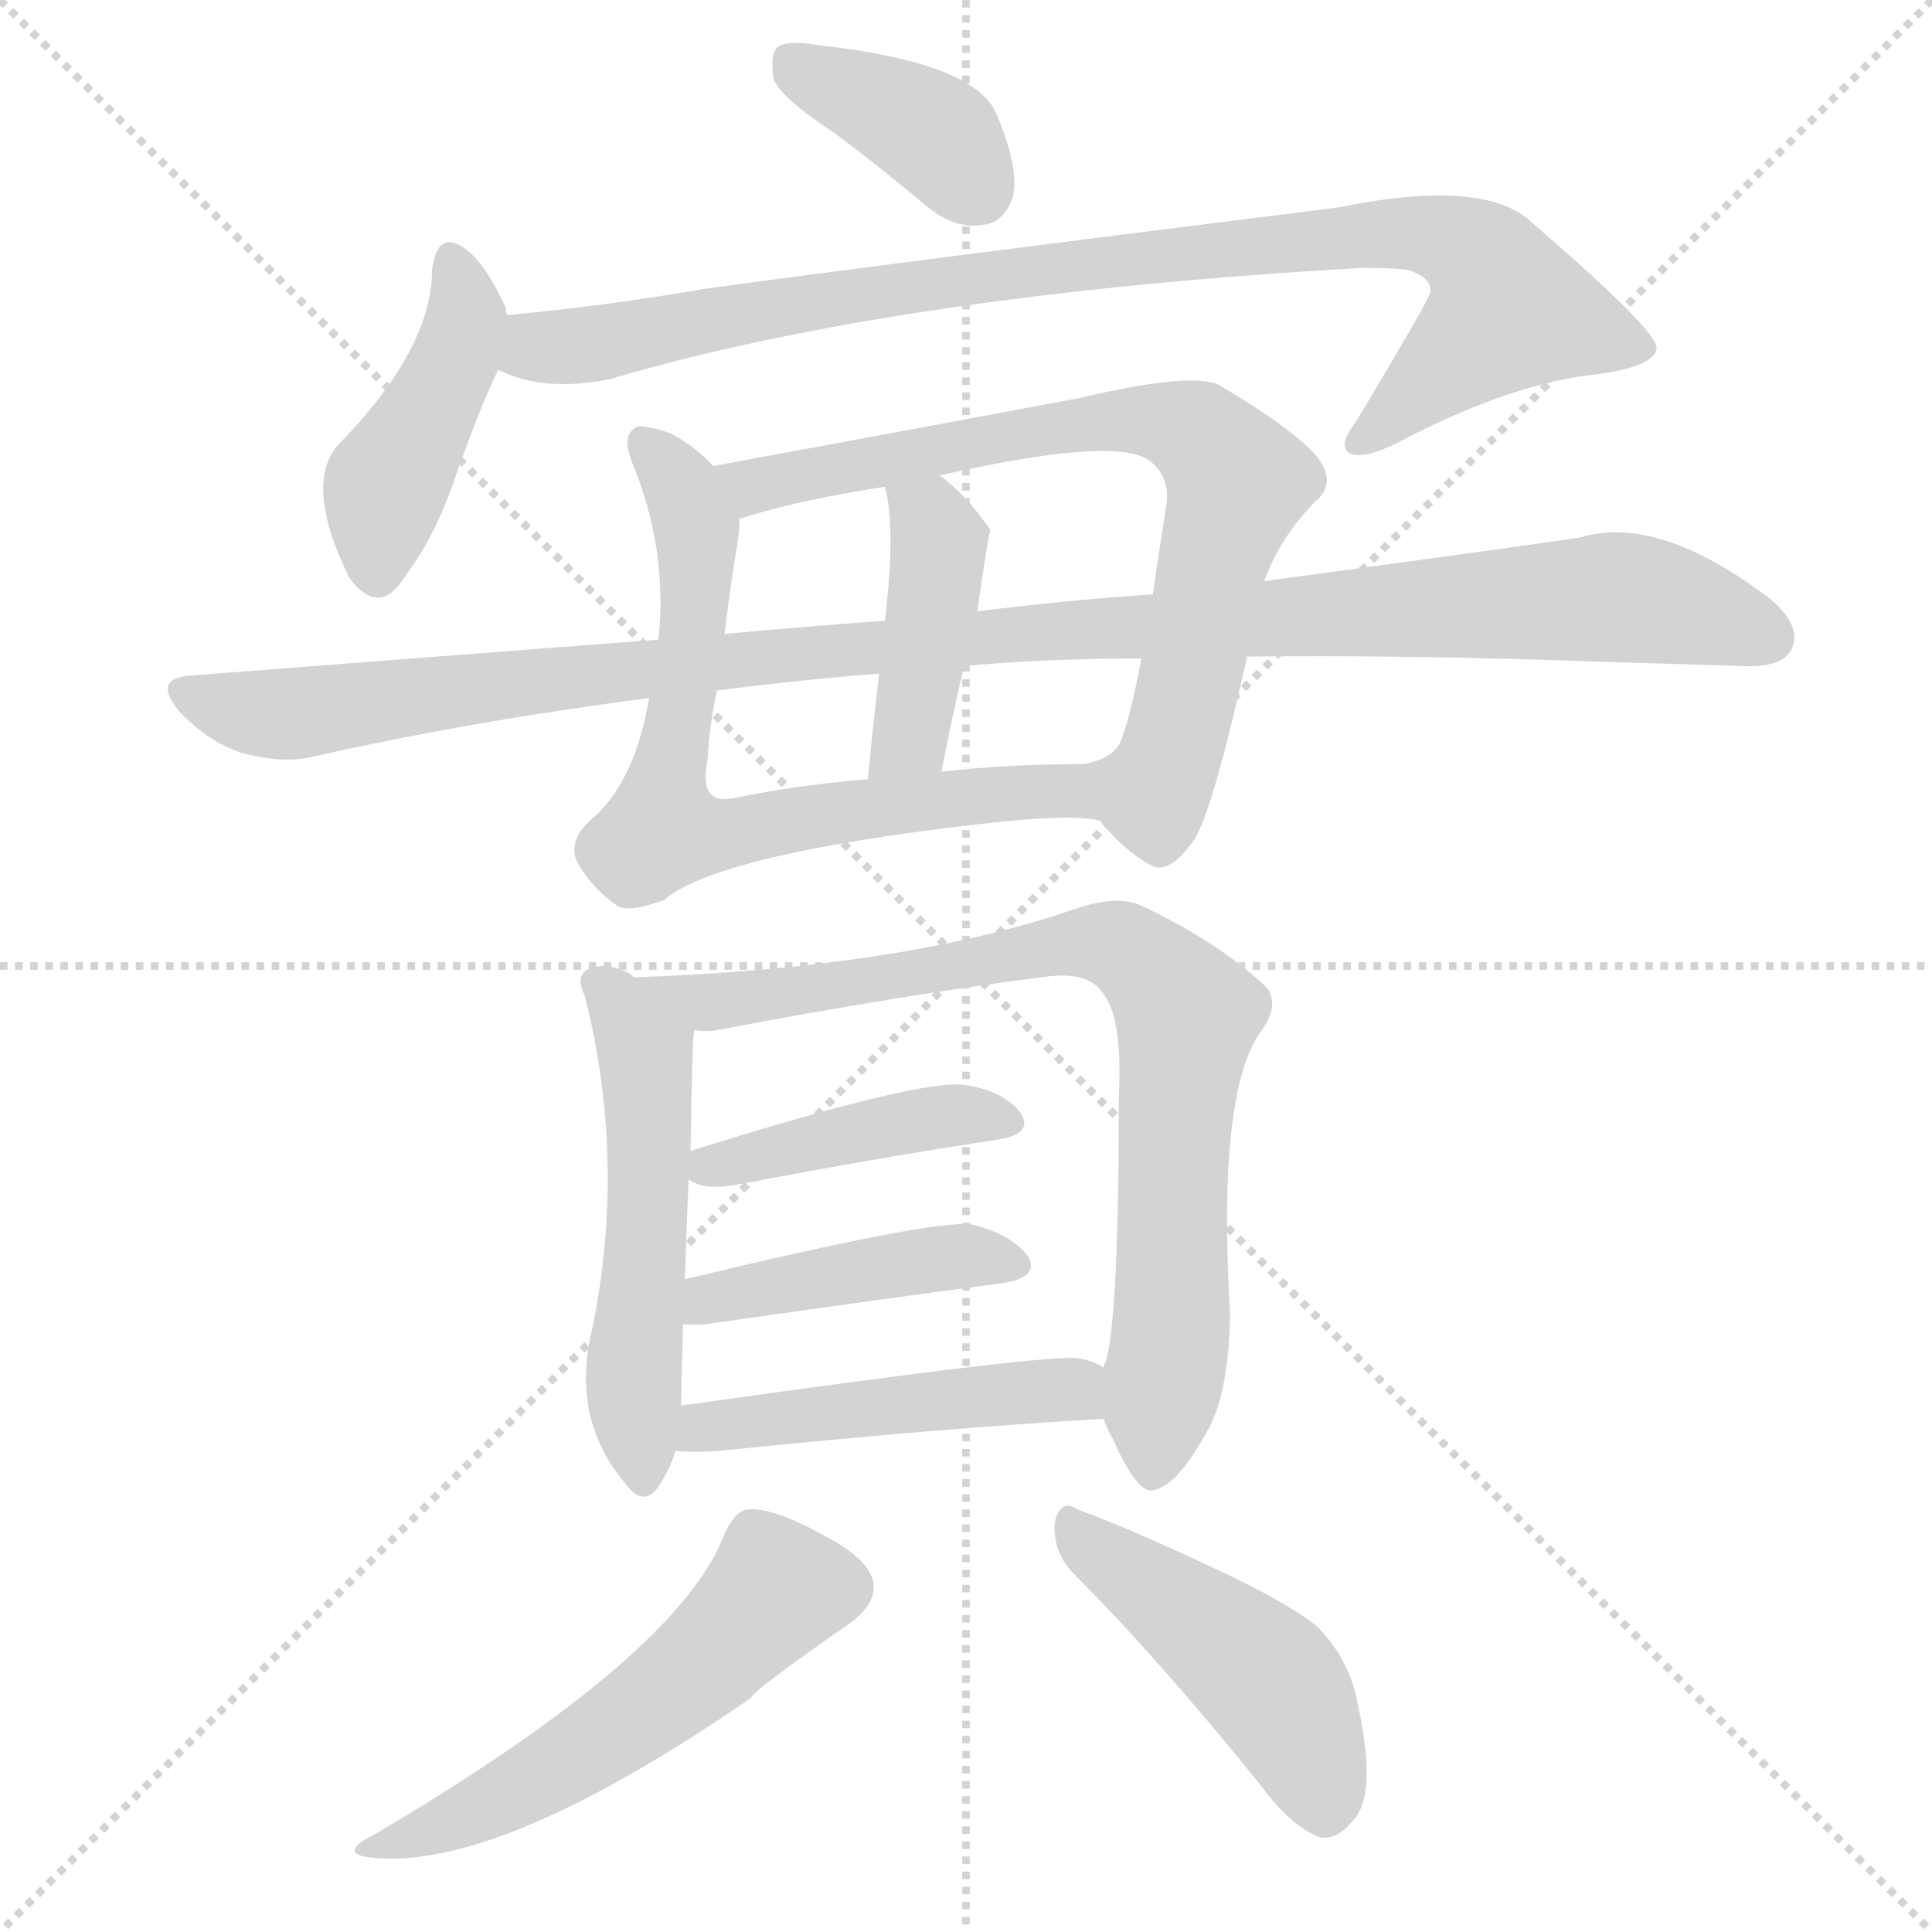 <svg version="1.1" viewBox="0 0 1024 1024" xmlns="http://www.w3.org/2000/svg">
  <g stroke="lightgray" stroke-dasharray="1,1" stroke-width="1" transform="scale(4, 4)">
    <line x1="0" y1="0" x2="256" y2="256"></line>
    <line x1="256" y1="0" x2="0" y2="256"></line>
    <line x1="128" y1="0" x2="128" y2="256"></line>
    <line x1="0" y1="128" x2="256" y2="128"></line>
  </g>
  <g transform="scale(1, -1) translate(0, -900)">
    <style type="text/css">
      
        @keyframes keyframes0 {
          from {
            stroke: blue;
            stroke-dashoffset: 380;
            stroke-width: 128;
          }
          55% {
            animation-timing-function: step-end;
            stroke: blue;
            stroke-dashoffset: 0;
            stroke-width: 128;
          }
          to {
            stroke: black;
            stroke-width: 1024;
          }
        }
        #make-me-a-hanzi-animation-0 {
          animation: keyframes0 0.559s both;
          animation-delay: 0s;
          animation-timing-function: linear;
        }
      
        @keyframes keyframes1 {
          from {
            stroke: blue;
            stroke-dashoffset: 430;
            stroke-width: 128;
          }
          58% {
            animation-timing-function: step-end;
            stroke: blue;
            stroke-dashoffset: 0;
            stroke-width: 128;
          }
          to {
            stroke: black;
            stroke-width: 1024;
          }
        }
        #make-me-a-hanzi-animation-1 {
          animation: keyframes1 0.6s both;
          animation-delay: 0.559s;
          animation-timing-function: linear;
        }
      
        @keyframes keyframes2 {
          from {
            stroke: blue;
            stroke-dashoffset: 914;
            stroke-width: 128;
          }
          75% {
            animation-timing-function: step-end;
            stroke: blue;
            stroke-dashoffset: 0;
            stroke-width: 128;
          }
          to {
            stroke: black;
            stroke-width: 1024;
          }
        }
        #make-me-a-hanzi-animation-2 {
          animation: keyframes2 0.994s both;
          animation-delay: 1.159s;
          animation-timing-function: linear;
        }
      
        @keyframes keyframes3 {
          from {
            stroke: blue;
            stroke-dashoffset: 704;
            stroke-width: 128;
          }
          70% {
            animation-timing-function: step-end;
            stroke: blue;
            stroke-dashoffset: 0;
            stroke-width: 128;
          }
          to {
            stroke: black;
            stroke-width: 1024;
          }
        }
        #make-me-a-hanzi-animation-3 {
          animation: keyframes3 0.823s both;
          animation-delay: 2.153s;
          animation-timing-function: linear;
        }
      
        @keyframes keyframes4 {
          from {
            stroke: blue;
            stroke-dashoffset: 742;
            stroke-width: 128;
          }
          71% {
            animation-timing-function: step-end;
            stroke: blue;
            stroke-dashoffset: 0;
            stroke-width: 128;
          }
          to {
            stroke: black;
            stroke-width: 1024;
          }
        }
        #make-me-a-hanzi-animation-4 {
          animation: keyframes4 0.854s both;
          animation-delay: 2.976s;
          animation-timing-function: linear;
        }
      
        @keyframes keyframes5 {
          from {
            stroke: blue;
            stroke-dashoffset: 416;
            stroke-width: 128;
          }
          58% {
            animation-timing-function: step-end;
            stroke: blue;
            stroke-dashoffset: 0;
            stroke-width: 128;
          }
          to {
            stroke: black;
            stroke-width: 1024;
          }
        }
        #make-me-a-hanzi-animation-5 {
          animation: keyframes5 0.589s both;
          animation-delay: 3.83s;
          animation-timing-function: linear;
        }
      
        @keyframes keyframes6 {
          from {
            stroke: blue;
            stroke-dashoffset: 1103;
            stroke-width: 128;
          }
          78% {
            animation-timing-function: step-end;
            stroke: blue;
            stroke-dashoffset: 0;
            stroke-width: 128;
          }
          to {
            stroke: black;
            stroke-width: 1024;
          }
        }
        #make-me-a-hanzi-animation-6 {
          animation: keyframes6 1.148s both;
          animation-delay: 4.418s;
          animation-timing-function: linear;
        }
      
        @keyframes keyframes7 {
          from {
            stroke: blue;
            stroke-dashoffset: 527;
            stroke-width: 128;
          }
          63% {
            animation-timing-function: step-end;
            stroke: blue;
            stroke-dashoffset: 0;
            stroke-width: 128;
          }
          to {
            stroke: black;
            stroke-width: 1024;
          }
        }
        #make-me-a-hanzi-animation-7 {
          animation: keyframes7 0.679s both;
          animation-delay: 5.566s;
          animation-timing-function: linear;
        }
      
        @keyframes keyframes8 {
          from {
            stroke: blue;
            stroke-dashoffset: 804;
            stroke-width: 128;
          }
          72% {
            animation-timing-function: step-end;
            stroke: blue;
            stroke-dashoffset: 0;
            stroke-width: 128;
          }
          to {
            stroke: black;
            stroke-width: 1024;
          }
        }
        #make-me-a-hanzi-animation-8 {
          animation: keyframes8 0.904s both;
          animation-delay: 6.245s;
          animation-timing-function: linear;
        }
      
        @keyframes keyframes9 {
          from {
            stroke: blue;
            stroke-dashoffset: 419;
            stroke-width: 128;
          }
          58% {
            animation-timing-function: step-end;
            stroke: blue;
            stroke-dashoffset: 0;
            stroke-width: 128;
          }
          to {
            stroke: black;
            stroke-width: 1024;
          }
        }
        #make-me-a-hanzi-animation-9 {
          animation: keyframes9 0.591s both;
          animation-delay: 7.149s;
          animation-timing-function: linear;
        }
      
        @keyframes keyframes10 {
          from {
            stroke: blue;
            stroke-dashoffset: 430;
            stroke-width: 128;
          }
          58% {
            animation-timing-function: step-end;
            stroke: blue;
            stroke-dashoffset: 0;
            stroke-width: 128;
          }
          to {
            stroke: black;
            stroke-width: 1024;
          }
        }
        #make-me-a-hanzi-animation-10 {
          animation: keyframes10 0.6s both;
          animation-delay: 7.74s;
          animation-timing-function: linear;
        }
      
        @keyframes keyframes11 {
          from {
            stroke: blue;
            stroke-dashoffset: 477;
            stroke-width: 128;
          }
          61% {
            animation-timing-function: step-end;
            stroke: blue;
            stroke-dashoffset: 0;
            stroke-width: 128;
          }
          to {
            stroke: black;
            stroke-width: 1024;
          }
        }
        #make-me-a-hanzi-animation-11 {
          animation: keyframes11 0.638s both;
          animation-delay: 8.34s;
          animation-timing-function: linear;
        }
      
        @keyframes keyframes12 {
          from {
            stroke: blue;
            stroke-dashoffset: 538;
            stroke-width: 128;
          }
          64% {
            animation-timing-function: step-end;
            stroke: blue;
            stroke-dashoffset: 0;
            stroke-width: 128;
          }
          to {
            stroke: black;
            stroke-width: 1024;
          }
        }
        #make-me-a-hanzi-animation-12 {
          animation: keyframes12 0.688s both;
          animation-delay: 8.978s;
          animation-timing-function: linear;
        }
      
        @keyframes keyframes13 {
          from {
            stroke: blue;
            stroke-dashoffset: 459;
            stroke-width: 128;
          }
          60% {
            animation-timing-function: step-end;
            stroke: blue;
            stroke-dashoffset: 0;
            stroke-width: 128;
          }
          to {
            stroke: black;
            stroke-width: 1024;
          }
        }
        #make-me-a-hanzi-animation-13 {
          animation: keyframes13 0.624s both;
          animation-delay: 9.666s;
          animation-timing-function: linear;
        }
      
    </style>
    
      <path d="M 443 829 Q 467 811 492 790 Q 507 778 522 781 Q 532 782 537 796 Q 540 812 528 840 Q 516 867 434 876 Q 418 879 412 875 Q 408 871 410 858 Q 414 848 443 829 Z" fill="lightgray"></path>
    
      <path d="M 269 733 Q 268 734 268 737 Q 258 759 248 767 Q 232 780 229 757 Q 229 715 179 664 Q 161 643 185 594 Q 201 572 215 595 Q 231 616 242 649 Q 254 683 264 704 C 272 722 272 722 269 733 Z" fill="lightgray"></path>
    
      <path d="M 264 704 Q 288 692 323 699 Q 476 744 722 758 Q 737 758 746 757 Q 759 753 758 745 Q 758 742 719 677 Q 709 664 715 660 Q 722 656 740 665 Q 797 695 841 701 Q 878 705 878 716 Q 877 726 812 782 Q 787 806 709 790 Q 469 760 374 747 Q 322 738 269 733 C 239 730 235 713 264 704 Z" fill="lightgray"></path>
    
      <path d="M 378 653 Q 369 663 356 670 Q 346 674 338 674 Q 329 670 335 655 Q 354 609 349 561 L 344 530 Q 337 488 316 468 Q 300 455 306 443 Q 313 430 327 420 Q 333 416 352 423 Q 380 447 517 463 Q 568 469 583 465 C 613 462 604 495 574 495 Q 534 495 499 491 L 460 487 Q 423 484 389 477 Q 370 473 375 497 Q 376 516 380 534 L 384 564 Q 387 589 391 613 Q 392 620 392 625 C 393 639 393 639 378 653 Z" fill="lightgray"></path>
    
      <path d="M 670 592 Q 679 616 697 634 Q 709 644 698 658 Q 685 673 646 696 Q 631 703 572 689 Q 476 671 378 653 C 348 648 363 617 392 625 Q 423 635 469 642 L 498 648 Q 591 669 609 656 Q 621 647 618 631 Q 614 606 611 585 L 605 551 Q 599 520 595 510 Q 592 498 574 495 C 560 490 563 487 583 465 Q 596 449 609 442 Q 619 435 633 455 Q 643 471 661 552 L 670 592 Z" fill="lightgray"></path>
    
      <path d="M 466 543 Q 463 519 460 487 C 457 457 493 462 499 491 Q 505 522 511 547 L 518 576 Q 524 618 525 619 Q 512 638 498 648 C 474 666 462 671 469 642 Q 475 621 469 571 L 466 543 Z" fill="lightgray"></path>
    
      <path d="M 661 552 Q 749 553 856 549 Q 892 548 923 547 Q 944 546 949 555 Q 956 567 939 582 Q 879 628 837 615 Q 767 605 670 592 L 611 585 Q 566 582 518 576 L 469 571 Q 427 568 384 564 L 349 561 Q 231 552 102 542 Q 80 541 95 523 Q 110 507 128 501 Q 150 495 166 499 Q 251 518 344 530 L 380 534 Q 411 538 443 541 Q 453 542 466 543 L 511 547 Q 554 551 605 551 L 661 552 Z" fill="lightgray"></path>
    
      <path d="M 336 382 Q 333 385 329 386 Q 320 390 311 386 Q 305 382 310 372 Q 332 285 314 196 Q 302 148 332 113 Q 341 101 349 112 Q 355 121 358 131 L 361 155 Q 361 161 362 198 L 363 222 Q 364 253 365 275 L 366 290 Q 367 353 368 354 C 369 364 362 367 336 382 Z" fill="lightgray"></path>
    
      <path d="M 585 148 Q 586 144 590 137 Q 602 110 610 110 Q 623 111 639 140 Q 651 159 652 203 Q 645 320 668 353 Q 678 366 672 376 Q 647 400 605 420 Q 592 426 569 418 Q 479 387 336 382 C 306 381 338 352 368 354 Q 374 353 380 354 Q 480 373 552 382 Q 577 386 585 373 Q 595 360 593 319 Q 593 201 586 178 Q 585 177 585 175 C 581 157 581 157 585 148 Z" fill="lightgray"></path>
    
      <path d="M 365 275 Q 372 269 390 272 Q 469 287 529 296 Q 548 299 541 310 Q 532 322 511 325 Q 487 328 366 290 C 348 284 348 284 365 275 Z" fill="lightgray"></path>
    
      <path d="M 362 198 Q 366 198 373 198 Q 464 211 532 220 Q 551 223 545 234 Q 536 246 515 251 Q 496 254 363 222 C 334 215 332 198 362 198 Z" fill="lightgray"></path>
    
      <path d="M 358 131 Q 368 130 381 131 Q 498 143 585 148 C 615 150 612 161 585 175 Q 579 179 572 180 Q 559 183 361 155 C 331 151 328 133 358 131 Z" fill="lightgray"></path>
    
      <path d="M 384 87 Q 360 23 199 -72 Q 175 -84 203 -85 Q 270 -88 398 0 Q 399 4 451 40 Q 464 50 463 60 Q 462 73 437 86 Q 410 101 397 100 Q 390 100 384 87 Z" fill="lightgray"></path>
    
      <path d="M 568 67 Q 614 21 668 -46 Q 684 -68 700 -74 Q 709 -75 717 -65 Q 730 -52 720 -5 Q 716 20 698 38 Q 682 51 641 70 Q 596 91 571 100 Q 562 106 559 93 Q 558 78 568 67 Z" fill="lightgray"></path>
    
    
      <clipPath id="make-me-a-hanzi-clip-0">
        <path d="M 443 829 Q 467 811 492 790 Q 507 778 522 781 Q 532 782 537 796 Q 540 812 528 840 Q 516 867 434 876 Q 418 879 412 875 Q 408 871 410 858 Q 414 848 443 829 Z"></path>
      </clipPath>
      <path clip-path="url(#make-me-a-hanzi-clip-0)" d="M 418 869 L 495 829 L 518 800" fill="none" id="make-me-a-hanzi-animation-0" stroke-dasharray="252 504" stroke-linecap="round"></path>
    
      <clipPath id="make-me-a-hanzi-clip-1">
        <path d="M 269 733 Q 268 734 268 737 Q 258 759 248 767 Q 232 780 229 757 Q 229 715 179 664 Q 161 643 185 594 Q 201 572 215 595 Q 231 616 242 649 Q 254 683 264 704 C 272 722 272 722 269 733 Z"></path>
      </clipPath>
      <path clip-path="url(#make-me-a-hanzi-clip-1)" d="M 239 761 L 247 729 L 235 695 L 204 643 L 200 599" fill="none" id="make-me-a-hanzi-animation-1" stroke-dasharray="302 604" stroke-linecap="round"></path>
    
      <clipPath id="make-me-a-hanzi-clip-2">
        <path d="M 264 704 Q 288 692 323 699 Q 476 744 722 758 Q 737 758 746 757 Q 759 753 758 745 Q 758 742 719 677 Q 709 664 715 660 Q 722 656 740 665 Q 797 695 841 701 Q 878 705 878 716 Q 877 726 812 782 Q 787 806 709 790 Q 469 760 374 747 Q 322 738 269 733 C 239 730 235 713 264 704 Z"></path>
      </clipPath>
      <path clip-path="url(#make-me-a-hanzi-clip-2)" d="M 273 710 L 564 760 L 722 777 L 772 772 L 788 759 L 800 736 L 720 665" fill="none" id="make-me-a-hanzi-animation-2" stroke-dasharray="786 1572" stroke-linecap="round"></path>
    
      <clipPath id="make-me-a-hanzi-clip-3">
        <path d="M 378 653 Q 369 663 356 670 Q 346 674 338 674 Q 329 670 335 655 Q 354 609 349 561 L 344 530 Q 337 488 316 468 Q 300 455 306 443 Q 313 430 327 420 Q 333 416 352 423 Q 380 447 517 463 Q 568 469 583 465 C 613 462 604 495 574 495 Q 534 495 499 491 L 460 487 Q 423 484 389 477 Q 370 473 375 497 Q 376 516 380 534 L 384 564 Q 387 589 391 613 Q 392 620 392 625 C 393 639 393 639 378 653 Z"></path>
      </clipPath>
      <path clip-path="url(#make-me-a-hanzi-clip-3)" d="M 341 666 L 360 644 L 370 610 L 351 460 L 389 458 L 551 481 L 580 472" fill="none" id="make-me-a-hanzi-animation-3" stroke-dasharray="576 1152" stroke-linecap="round"></path>
    
      <clipPath id="make-me-a-hanzi-clip-4">
        <path d="M 670 592 Q 679 616 697 634 Q 709 644 698 658 Q 685 673 646 696 Q 631 703 572 689 Q 476 671 378 653 C 348 648 363 617 392 625 Q 423 635 469 642 L 498 648 Q 591 669 609 656 Q 621 647 618 631 Q 614 606 611 585 L 605 551 Q 599 520 595 510 Q 592 498 574 495 C 560 490 563 487 583 465 Q 596 449 609 442 Q 619 435 633 455 Q 643 471 661 552 L 670 592 Z"></path>
      </clipPath>
      <path clip-path="url(#make-me-a-hanzi-clip-4)" d="M 387 649 L 409 643 L 587 677 L 622 676 L 638 667 L 656 645 L 619 495 L 609 479 L 584 490" fill="none" id="make-me-a-hanzi-animation-4" stroke-dasharray="614 1228" stroke-linecap="round"></path>
    
      <clipPath id="make-me-a-hanzi-clip-5">
        <path d="M 466 543 Q 463 519 460 487 C 457 457 493 462 499 491 Q 505 522 511 547 L 518 576 Q 524 618 525 619 Q 512 638 498 648 C 474 666 462 671 469 642 Q 475 621 469 571 L 466 543 Z"></path>
      </clipPath>
      <path clip-path="url(#make-me-a-hanzi-clip-5)" d="M 477 639 L 495 620 L 497 591 L 484 517 L 466 494" fill="none" id="make-me-a-hanzi-animation-5" stroke-dasharray="288 576" stroke-linecap="round"></path>
    
      <clipPath id="make-me-a-hanzi-clip-6">
        <path d="M 661 552 Q 749 553 856 549 Q 892 548 923 547 Q 944 546 949 555 Q 956 567 939 582 Q 879 628 837 615 Q 767 605 670 592 L 611 585 Q 566 582 518 576 L 469 571 Q 427 568 384 564 L 349 561 Q 231 552 102 542 Q 80 541 95 523 Q 110 507 128 501 Q 150 495 166 499 Q 251 518 344 530 L 380 534 Q 411 538 443 541 Q 453 542 466 543 L 511 547 Q 554 551 605 551 L 661 552 Z"></path>
      </clipPath>
      <path clip-path="url(#make-me-a-hanzi-clip-6)" d="M 98 533 L 150 521 L 528 564 L 856 584 L 901 576 L 937 562" fill="none" id="make-me-a-hanzi-animation-6" stroke-dasharray="975 1950" stroke-linecap="round"></path>
    
      <clipPath id="make-me-a-hanzi-clip-7">
        <path d="M 336 382 Q 333 385 329 386 Q 320 390 311 386 Q 305 382 310 372 Q 332 285 314 196 Q 302 148 332 113 Q 341 101 349 112 Q 355 121 358 131 L 361 155 Q 361 161 362 198 L 363 222 Q 364 253 365 275 L 366 290 Q 367 353 368 354 C 369 364 362 367 336 382 Z"></path>
      </clipPath>
      <path clip-path="url(#make-me-a-hanzi-clip-7)" d="M 317 379 L 338 352 L 344 322 L 336 170 L 341 116" fill="none" id="make-me-a-hanzi-animation-7" stroke-dasharray="399 798" stroke-linecap="round"></path>
    
      <clipPath id="make-me-a-hanzi-clip-8">
        <path d="M 585 148 Q 586 144 590 137 Q 602 110 610 110 Q 623 111 639 140 Q 651 159 652 203 Q 645 320 668 353 Q 678 366 672 376 Q 647 400 605 420 Q 592 426 569 418 Q 479 387 336 382 C 306 381 338 352 368 354 Q 374 353 380 354 Q 480 373 552 382 Q 577 386 585 373 Q 595 360 593 319 Q 593 201 586 178 Q 585 177 585 175 C 581 157 581 157 585 148 Z"></path>
      </clipPath>
      <path clip-path="url(#make-me-a-hanzi-clip-8)" d="M 345 382 L 374 368 L 568 400 L 601 394 L 629 362 L 622 306 L 621 195 L 611 120" fill="none" id="make-me-a-hanzi-animation-8" stroke-dasharray="676 1352" stroke-linecap="round"></path>
    
      <clipPath id="make-me-a-hanzi-clip-9">
        <path d="M 365 275 Q 372 269 390 272 Q 469 287 529 296 Q 548 299 541 310 Q 532 322 511 325 Q 487 328 366 290 C 348 284 348 284 365 275 Z"></path>
      </clipPath>
      <path clip-path="url(#make-me-a-hanzi-clip-9)" d="M 373 282 L 503 309 L 533 305" fill="none" id="make-me-a-hanzi-animation-9" stroke-dasharray="291 582" stroke-linecap="round"></path>
    
      <clipPath id="make-me-a-hanzi-clip-10">
        <path d="M 362 198 Q 366 198 373 198 Q 464 211 532 220 Q 551 223 545 234 Q 536 246 515 251 Q 496 254 363 222 C 334 215 332 198 362 198 Z"></path>
      </clipPath>
      <path clip-path="url(#make-me-a-hanzi-clip-10)" d="M 368 204 L 379 214 L 477 231 L 517 235 L 536 230" fill="none" id="make-me-a-hanzi-animation-10" stroke-dasharray="302 604" stroke-linecap="round"></path>
    
      <clipPath id="make-me-a-hanzi-clip-11">
        <path d="M 358 131 Q 368 130 381 131 Q 498 143 585 148 C 615 150 612 161 585 175 Q 579 179 572 180 Q 559 183 361 155 C 331 151 328 133 358 131 Z"></path>
      </clipPath>
      <path clip-path="url(#make-me-a-hanzi-clip-11)" d="M 364 136 L 374 144 L 471 156 L 567 164 L 578 155" fill="none" id="make-me-a-hanzi-animation-11" stroke-dasharray="349 698" stroke-linecap="round"></path>
    
      <clipPath id="make-me-a-hanzi-clip-12">
        <path d="M 384 87 Q 360 23 199 -72 Q 175 -84 203 -85 Q 270 -88 398 0 Q 399 4 451 40 Q 464 50 463 60 Q 462 73 437 86 Q 410 101 397 100 Q 390 100 384 87 Z"></path>
      </clipPath>
      <path clip-path="url(#make-me-a-hanzi-clip-12)" d="M 447 59 L 410 57 L 373 18 L 311 -27 L 248 -62 L 208 -76" fill="none" id="make-me-a-hanzi-animation-12" stroke-dasharray="410 820" stroke-linecap="round"></path>
    
      <clipPath id="make-me-a-hanzi-clip-13">
        <path d="M 568 67 Q 614 21 668 -46 Q 684 -68 700 -74 Q 709 -75 717 -65 Q 730 -52 720 -5 Q 716 20 698 38 Q 682 51 641 70 Q 596 91 571 100 Q 562 106 559 93 Q 558 78 568 67 Z"></path>
      </clipPath>
      <path clip-path="url(#make-me-a-hanzi-clip-13)" d="M 570 87 L 673 8 L 690 -21 L 701 -59" fill="none" id="make-me-a-hanzi-animation-13" stroke-dasharray="331 662" stroke-linecap="round"></path>
    
  </g>
</svg>